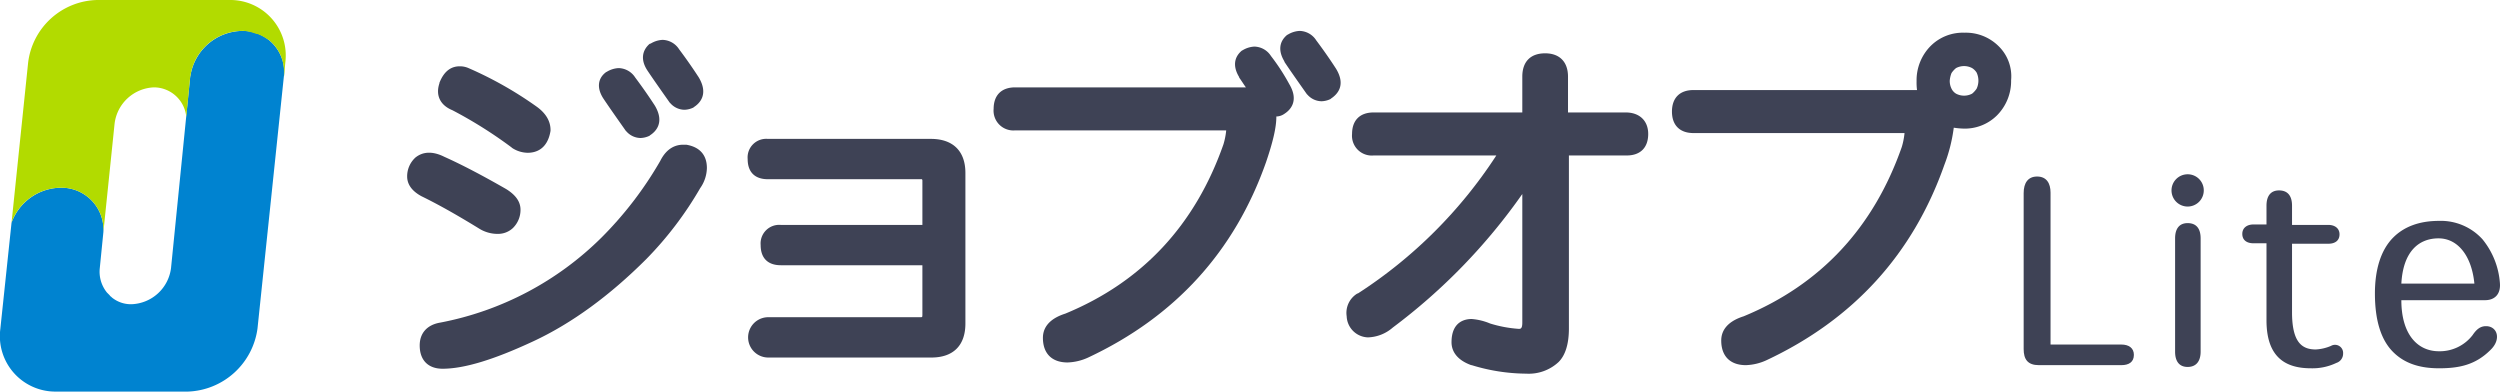 <svg xmlns="http://www.w3.org/2000/svg" width="557.994" height="87.4" viewBox="0 0 557.994 87.4"><g transform="translate(-0.024)"><path d="M101,24.6a98.29,98.29,0,0,1,13.2,8.3l.1.1a6.465,6.465,0,0,0,3.5,1.1c1.6,0,4.4-.6,5.1-4.9V29c0-1.9-1-3.7-3.1-5.2h0a83.761,83.761,0,0,0-15.2-8.6,4.767,4.767,0,0,0-2-.4c-1.4,0-3.3.6-4.5,3.7v.1C97.2,21.3,98.3,23.5,101,24.6Z" fill="#3e4255"/><path d="M144.5,15.7c1.4,2.1,3.1,4.5,5,7.2l.2.2a4.262,4.262,0,0,0,3.1,1.4,4.919,4.919,0,0,0,2-.5l.1-.1c1.1-.7,3.4-2.7,1.1-6.6-1.1-1.7-2.6-3.9-4.4-6.3a4.515,4.515,0,0,0-3.7-2.1,5.56,5.56,0,0,0-2.6.8l-.3.1c-1.7,1.5-2,3.6-.5,5.9Z" fill="#3e4255"/><path d="M134.7,22c1.4,2.1,3.1,4.5,5,7.2l.2.2a4.262,4.262,0,0,0,3.1,1.4,4.919,4.919,0,0,0,2-.5l.1-.1c1.1-.7,3.4-2.7,1.1-6.6-1.1-1.7-2.6-3.9-4.4-6.3a4.515,4.515,0,0,0-3.7-2.1,5.56,5.56,0,0,0-2.6.8l-.2.1c-1.9,1.4-2.1,3.6-.6,5.9Z" fill="#3e4255"/><path d="M298.2,15.3c-1.1-1.7-2.6-3.9-4.4-6.3a4.515,4.515,0,0,0-3.7-2.1,5.56,5.56,0,0,0-2.6.8l-.2.1c-1.8,1.5-2,3.6-.6,5.9v.1c1.4,2.1,3.1,4.5,5,7.2l.2.2a4.262,4.262,0,0,0,3.1,1.4,4.919,4.919,0,0,0,2-.5l.1-.1C298.3,21.2,300.6,19.2,298.2,15.3Z" fill="#3e4255"/><path d="M107.1,51.1a7.775,7.775,0,0,0,4.2,1.1,4.816,4.816,0,0,0,3.2-1.3,5.664,5.664,0,0,0,1.7-4.1c0-1.8-1.1-3.3-3.2-4.6h0q-8.1-4.65-13.8-7.2c-2.6-1.3-4.8-1.2-6.5.2l-.1.1a5.664,5.664,0,0,0-1.7,4.1c0,1.3.6,3,3.2,4.4C98.4,45.9,102.7,48.4,107.1,51.1Z" fill="#3e4255"/><path d="M153.2,32.3h-.7c-1.5,0-3.6.6-5.1,3.6A81.888,81.888,0,0,1,134.3,53a69.577,69.577,0,0,1-36,19c-3,.5-4.6,2.4-4.6,5.1,0,3.3,1.9,5.2,5.1,5.2,4.8,0,11.4-2,20.2-6.1,8.6-4,17.1-10.2,25.3-18.4a78.754,78.754,0,0,0,12-15.8,8.065,8.065,0,0,0,1.5-4.5C157.8,34.6,156.2,32.8,153.2,32.3Z" fill="#3e4255"/><path d="M207.8,31H171.4a4.152,4.152,0,0,0-4.5,4.5c0,2.9,1.6,4.5,4.5,4.5h34.4a.584.584,0,0,1,.1.4v9.8H174.3a4.152,4.152,0,0,0-4.5,4.5c0,2.9,1.6,4.5,4.5,4.5h31.6V70.3c0,.3-.1.4,0,.4a.584.584,0,0,1-.4.1h-34a4.5,4.5,0,0,0,0,9h36.4c4.9,0,7.6-2.7,7.6-7.6V38.6C215.5,33.7,212.7,31,207.8,31Z" fill="#3e4255"/><path d="M362.9,25.1H350v-8c0-3.3-1.9-5.2-5.1-5.2-3.3,0-5.1,1.9-5.1,5.2v8H306.6c-3.1,0-4.8,1.8-4.8,4.8a4.416,4.416,0,0,0,4.8,4.8H334a104.293,104.293,0,0,1-30.9,30.8H303a5.044,5.044,0,0,0-2.4,5.1,4.9,4.9,0,0,0,4.7,4.7h.1a8.828,8.828,0,0,0,5.5-2.2,131.223,131.223,0,0,0,28.9-29.8V72c0,1.4-.4,1.4-.8,1.4a27.73,27.73,0,0,1-6.4-1.2,13.327,13.327,0,0,0-4.1-1c-1.4,0-4.5.5-4.5,5.2,0,1.6.8,3.8,4.4,5.1h.1a42.234,42.234,0,0,0,12.2,1.9,9.76,9.76,0,0,0,7.2-2.6c1.5-1.5,2.3-4,2.3-7.5V34.7h12.9c3.1,0,4.8-1.8,4.8-4.8S365.9,25.1,362.9,25.1Z" fill="#3e4255"/><path d="M446,10.2a10.335,10.335,0,0,0-7.5-2.9,10.174,10.174,0,0,0-7.5,2.9,10.864,10.864,0,0,0-3.2,7.9,12.749,12.749,0,0,0,.1,2H378c-3.1,0-4.8,1.8-4.8,4.8,0,3.1,1.8,4.8,4.8,4.8h47.1v.1a16.206,16.206,0,0,1-.6,3c-6.3,18-18.1,30.7-35.3,37.8-4.1,1.3-5,3.6-5,5.4,0,3.5,2,5.5,5.5,5.5a11.838,11.838,0,0,0,4.6-1.1C413.7,71.3,427,56.7,434,36.8a35.771,35.771,0,0,0,2.1-8.3,16.461,16.461,0,0,0,2.1.2,10.174,10.174,0,0,0,7.5-2.9,10.864,10.864,0,0,0,3.2-7.9A9.4,9.4,0,0,0,446,10.2Zm-10.4,6.1a5.241,5.241,0,0,1,1-1.1,3.824,3.824,0,0,1,3.6,0,3.178,3.178,0,0,1,1,1,4.25,4.25,0,0,1,0,3.6,5.241,5.241,0,0,1-1,1.1,3.825,3.825,0,0,1-3.6,0,2.66,2.66,0,0,1-1-1.1,3.922,3.922,0,0,1-.4-1.8A5.928,5.928,0,0,1,435.6,16.3Z" fill="#3e4255"/><path d="M283.7,12.5a4.515,4.515,0,0,0-3.7-2.1,5.56,5.56,0,0,0-2.6.8l-.2.1c-1.8,1.5-2,3.6-.6,5.9v.1c.5.7,1,1.5,1.5,2.2H226.6c-3.1,0-4.8,1.8-4.8,4.8a4.416,4.416,0,0,0,4.8,4.8h47.1v.1a16.206,16.206,0,0,1-.6,3c-6.3,18-18.1,30.7-35.3,37.8-4.1,1.3-5,3.6-5,5.4,0,3.5,2,5.5,5.5,5.5a11.838,11.838,0,0,0,4.6-1.1c19.4-9.1,32.7-23.7,39.7-43.6,1.5-4.4,2.3-7.7,2.3-10.1V26a3.226,3.226,0,0,0,1.8-.6c1.1-.7,3.4-2.7,1.1-6.6A46.259,46.259,0,0,0,283.7,12.5Z" fill="#3e4255"/><path d="M57.5,73.3l5.9-56.4v.2A9.194,9.194,0,0,0,54,6.9,11.9,11.9,0,0,0,42.5,17.1v-.2L38.2,59.8a9.213,9.213,0,0,1-8.8,8.1A6.706,6.706,0,0,1,25,66.4l-.1-.1c-.1-.1-.3-.2-.4-.4l-.2-.2-.3-.3-.1-.1a7.382,7.382,0,0,1-1.6-5.5l.8-8a9.372,9.372,0,0,0-9.6-9.9A11.88,11.88,0,0,0,2.6,49.7L.1,73.4a12.388,12.388,0,0,0,12.5,14H42A16.264,16.264,0,0,0,57.5,73.3Z" fill="#0083d0"/><path d="M51.2,0H21.7A15.9,15.9,0,0,0,6.3,14L2.6,49.7a11.778,11.778,0,0,1,10.9-7.8,9.372,9.372,0,0,1,9.6,9.9l2.5-24.2a9.213,9.213,0,0,1,8.8-8.1,7.271,7.271,0,0,1,7.2,6.6l.9-9.2h0v.2A11.81,11.81,0,0,1,54,6.9a4.869,4.869,0,0,1,1.2.1.756.756,0,0,1,.4.1,2.353,2.353,0,0,1,.8.2c.1,0,.3.1.4.1a1.854,1.854,0,0,0,.7.2c.1,0,.2.1.3.1a12.81,12.81,0,0,1,2,1.1c.1,0,.1.1.2.1a9.032,9.032,0,0,1,3.4,6.8v1.5h0l.3-3.2A12.388,12.388,0,0,0,51.2,0Z" fill="#b2db00"/><path d="M454.7,39.4c2.1,0,3,1.5,3,3.6V76.9h15.8c1.7,0,2.8.8,2.8,2.3,0,1.6-1.1,2.3-2.8,2.3H455.1c-2.5,0-3.4-1.3-3.4-3.6V43.1C451.7,40.8,452.7,39.4,454.7,39.4Z" fill="#3e4255"/><path d="M491.9,42.5a3.6,3.6,0,1,1-3.6-3.6A3.585,3.585,0,0,1,491.9,42.5Zm-6.4,10.7c0-2.1.9-3.4,2.8-3.4,2,0,2.9,1.3,2.9,3.4V78.5c0,2-.9,3.4-2.9,3.4-1.9,0-2.8-1.3-2.8-3.4Z" fill="#3e4255"/><path d="M523,78.9a2.162,2.162,0,0,1-1.5,2.1,12.368,12.368,0,0,1-5.7,1.2c-5.7,0-9.9-2.5-9.9-10.7V54.3H503c-1.5,0-2.5-.7-2.5-2.1,0-1.3,1-2.1,2.5-2.1h2.9V45.9c0-2.1.9-3.4,2.8-3.4,2,0,2.9,1.3,2.9,3.4v4.3h8.1c1.5,0,2.5.8,2.5,2.1,0,1.4-1,2.1-2.5,2.1h-8.1V69.7c0,6.7,2.2,8.3,5.3,8.3a9.942,9.942,0,0,0,3.4-.8A1.808,1.808,0,0,1,523,78.9Z" fill="#3e4255"/><path d="M536,67c0,7.5,3.5,11.4,8.4,11.4a9.248,9.248,0,0,0,7.5-3.6c1-1.5,1.9-2,3-2,2.5,0,3.5,2.9,1,5.3-3.4,3.4-7.1,4.1-11.5,4.1-4.5,0-7.9-1.2-10.4-3.8s-3.9-6.8-3.9-12.9c0-5.3,1.3-9.7,4.1-12.5,2.4-2.4,5.8-3.7,10.2-3.7a12.56,12.56,0,0,1,9.7,4.1,17.472,17.472,0,0,1,3.9,9.8c.2,2.6-1.3,3.8-3.3,3.8Zm16.3-3.7c-.6-6.2-3.7-10.1-8-10.1S536.4,56,536,63.3h16.3Z" fill="#3e4255"/></g></svg>